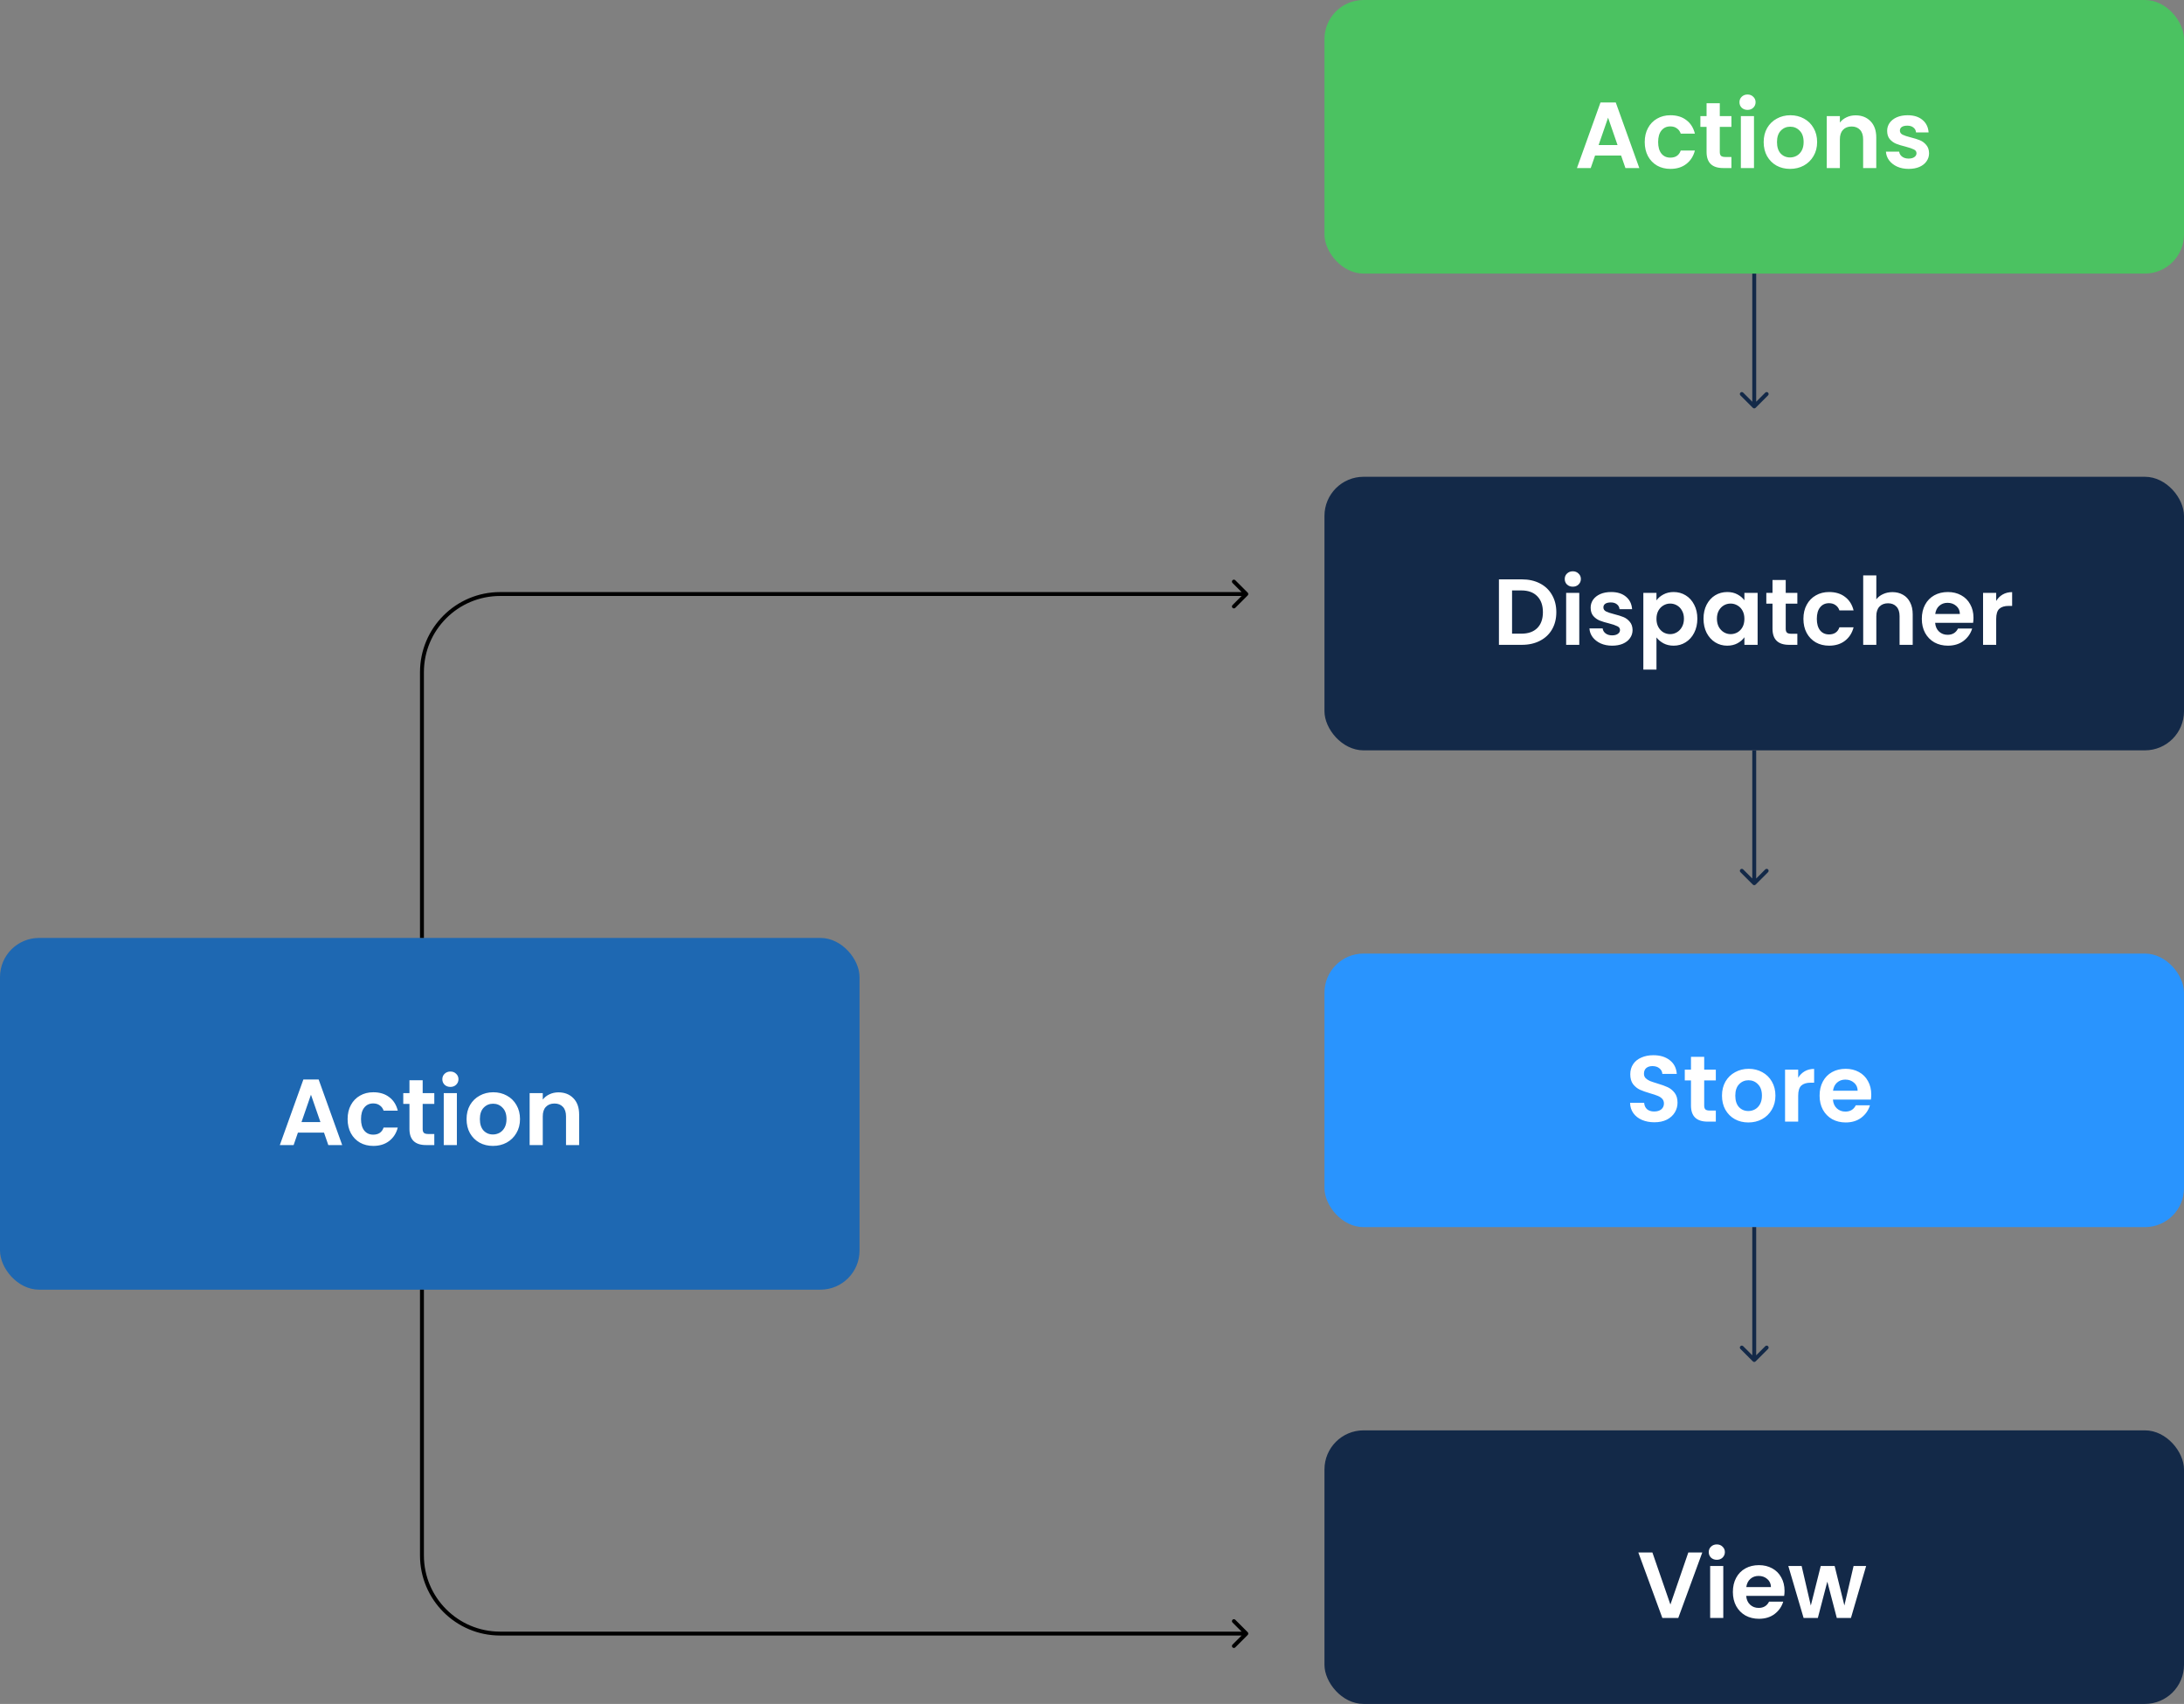 <svg width="559" height="436" viewBox="0 0 559 436" fill="none" xmlns="http://www.w3.org/2000/svg">
<rect x="0" y="0" width="559" height="436" fill="#808080" stroke="none"/>
<path d="M449.354 104.354C449.158 104.549 448.842 104.549 448.646 104.354L445.464 101.172C445.269 100.976 445.269 100.66 445.464 100.464C445.66 100.269 445.976 100.269 446.172 100.464L449 103.293L451.828 100.464C452.024 100.269 452.34 100.269 452.536 100.464C452.731 100.66 452.731 100.976 452.536 101.172L449.354 104.354ZM449.5 70V93.409H448.5V70H449.5ZM449.5 93.409V104H448.5V93.409H449.5Z" fill="#132948"/>
<rect x="339" width="220" height="70" rx="10" fill="#4BC261"/>
<path d="M414.928 39.808H408.256L407.152 43H403.624L409.648 26.224H413.56L419.584 43H416.032L414.928 39.808ZM414.016 37.12L411.592 30.112L409.168 37.12H414.016ZM420.972 36.352C420.972 34.976 421.252 33.776 421.812 32.752C422.372 31.712 423.148 30.912 424.14 30.352C425.132 29.776 426.268 29.488 427.548 29.488C429.196 29.488 430.556 29.904 431.628 30.736C432.716 31.552 433.444 32.704 433.812 34.192H430.188C429.996 33.616 429.668 33.168 429.204 32.848C428.756 32.512 428.196 32.344 427.524 32.344C426.564 32.344 425.804 32.696 425.244 33.4C424.684 34.088 424.404 35.072 424.404 36.352C424.404 37.616 424.684 38.6 425.244 39.304C425.804 39.992 426.564 40.336 427.524 40.336C428.884 40.336 429.772 39.728 430.188 38.512H433.812C433.444 39.952 432.716 41.096 431.628 41.944C430.54 42.792 429.18 43.216 427.548 43.216C426.268 43.216 425.132 42.936 424.14 42.376C423.148 41.8 422.372 41 421.812 39.976C421.252 38.936 420.972 37.728 420.972 36.352ZM440.185 32.464V38.896C440.185 39.344 440.289 39.672 440.497 39.88C440.721 40.072 441.089 40.168 441.601 40.168H443.161V43H441.049C438.217 43 436.801 41.624 436.801 38.872V32.464H435.217V29.704H436.801V26.416H440.185V29.704H443.161V32.464H440.185ZM447.282 28.12C446.69 28.12 446.194 27.936 445.794 27.568C445.41 27.184 445.218 26.712 445.218 26.152C445.218 25.592 445.41 25.128 445.794 24.76C446.194 24.376 446.69 24.184 447.282 24.184C447.874 24.184 448.362 24.376 448.746 24.76C449.146 25.128 449.346 25.592 449.346 26.152C449.346 26.712 449.146 27.184 448.746 27.568C448.362 27.936 447.874 28.12 447.282 28.12ZM448.938 29.704V43H445.578V29.704H448.938ZM458.162 43.216C456.882 43.216 455.73 42.936 454.706 42.376C453.682 41.8 452.874 40.992 452.282 39.952C451.706 38.912 451.418 37.712 451.418 36.352C451.418 34.992 451.714 33.792 452.306 32.752C452.914 31.712 453.738 30.912 454.778 30.352C455.818 29.776 456.978 29.488 458.258 29.488C459.538 29.488 460.698 29.776 461.738 30.352C462.778 30.912 463.594 31.712 464.186 32.752C464.794 33.792 465.098 34.992 465.098 36.352C465.098 37.712 464.786 38.912 464.162 39.952C463.554 40.992 462.722 41.8 461.666 42.376C460.626 42.936 459.458 43.216 458.162 43.216ZM458.162 40.288C458.77 40.288 459.338 40.144 459.866 39.856C460.41 39.552 460.842 39.104 461.162 38.512C461.482 37.92 461.642 37.2 461.642 36.352C461.642 35.088 461.306 34.12 460.634 33.448C459.978 32.76 459.17 32.416 458.21 32.416C457.25 32.416 456.442 32.76 455.786 33.448C455.146 34.12 454.826 35.088 454.826 36.352C454.826 37.616 455.138 38.592 455.762 39.28C456.402 39.952 457.202 40.288 458.162 40.288ZM474.93 29.512C476.514 29.512 477.794 30.016 478.77 31.024C479.746 32.016 480.234 33.408 480.234 35.2V43H476.874V35.656C476.874 34.6 476.61 33.792 476.082 33.232C475.554 32.656 474.834 32.368 473.922 32.368C472.994 32.368 472.258 32.656 471.714 33.232C471.186 33.792 470.922 34.6 470.922 35.656V43H467.562V29.704H470.922V31.36C471.37 30.784 471.938 30.336 472.626 30.016C473.33 29.68 474.098 29.512 474.93 29.512ZM488.517 43.216C487.429 43.216 486.453 43.024 485.589 42.64C484.725 42.24 484.037 41.704 483.525 41.032C483.029 40.36 482.757 39.616 482.709 38.8H486.093C486.157 39.312 486.405 39.736 486.837 40.072C487.285 40.408 487.837 40.576 488.493 40.576C489.133 40.576 489.629 40.448 489.981 40.192C490.349 39.936 490.533 39.608 490.533 39.208C490.533 38.776 490.309 38.456 489.861 38.248C489.429 38.024 488.733 37.784 487.773 37.528C486.781 37.288 485.965 37.04 485.325 36.784C484.701 36.528 484.157 36.136 483.693 35.608C483.245 35.08 483.021 34.368 483.021 33.472C483.021 32.736 483.229 32.064 483.645 31.456C484.077 30.848 484.685 30.368 485.469 30.016C486.269 29.664 487.205 29.488 488.277 29.488C489.861 29.488 491.125 29.888 492.069 30.688C493.013 31.472 493.533 32.536 493.629 33.88H490.413C490.365 33.352 490.141 32.936 489.741 32.632C489.357 32.312 488.837 32.152 488.181 32.152C487.573 32.152 487.101 32.264 486.765 32.488C486.445 32.712 486.285 33.024 486.285 33.424C486.285 33.872 486.509 34.216 486.957 34.456C487.405 34.68 488.101 34.912 489.045 35.152C490.005 35.392 490.797 35.64 491.421 35.896C492.045 36.152 492.581 36.552 493.029 37.096C493.493 37.624 493.733 38.328 493.749 39.208C493.749 39.976 493.533 40.664 493.101 41.272C492.685 41.88 492.077 42.36 491.277 42.712C490.493 43.048 489.573 43.216 488.517 43.216Z" fill="white"/>
<path d="M449.354 226.354C449.158 226.549 448.842 226.549 448.646 226.354L445.464 223.172C445.269 222.976 445.269 222.66 445.464 222.464C445.66 222.269 445.976 222.269 446.172 222.464L449 225.293L451.828 222.464C452.024 222.269 452.34 222.269 452.536 222.464C452.731 222.66 452.731 222.976 452.536 223.172L449.354 226.354ZM449.5 192V215.409H448.5V192H449.5ZM449.5 215.409V226H448.5V215.409H449.5Z" fill="#132948"/>
<rect x="339" y="122" width="220" height="70" rx="10" fill="#132948"/>
<path d="M389.512 148.248C391.272 148.248 392.816 148.592 394.144 149.28C395.488 149.968 396.52 150.952 397.24 152.232C397.976 153.496 398.344 154.968 398.344 156.648C398.344 158.328 397.976 159.8 397.24 161.064C396.52 162.312 395.488 163.28 394.144 163.968C392.816 164.656 391.272 165 389.512 165H383.656V148.248H389.512ZM389.392 162.144C391.152 162.144 392.512 161.664 393.472 160.704C394.432 159.744 394.912 158.392 394.912 156.648C394.912 154.904 394.432 153.544 393.472 152.568C392.512 151.576 391.152 151.08 389.392 151.08H387.016V162.144H389.392ZM402.563 150.12C401.971 150.12 401.475 149.936 401.075 149.568C400.691 149.184 400.499 148.712 400.499 148.152C400.499 147.592 400.691 147.128 401.075 146.76C401.475 146.376 401.971 146.184 402.563 146.184C403.155 146.184 403.643 146.376 404.027 146.76C404.427 147.128 404.627 147.592 404.627 148.152C404.627 148.712 404.427 149.184 404.027 149.568C403.643 149.936 403.155 150.12 402.563 150.12ZM404.219 151.704V165H400.859V151.704H404.219ZM412.627 165.216C411.539 165.216 410.563 165.024 409.699 164.64C408.835 164.24 408.147 163.704 407.635 163.032C407.139 162.36 406.867 161.616 406.819 160.8H410.203C410.267 161.312 410.515 161.736 410.947 162.072C411.395 162.408 411.947 162.576 412.603 162.576C413.243 162.576 413.739 162.448 414.091 162.192C414.459 161.936 414.643 161.608 414.643 161.208C414.643 160.776 414.419 160.456 413.971 160.248C413.539 160.024 412.843 159.784 411.883 159.528C410.891 159.288 410.075 159.04 409.435 158.784C408.811 158.528 408.267 158.136 407.803 157.608C407.355 157.08 407.131 156.368 407.131 155.472C407.131 154.736 407.339 154.064 407.755 153.456C408.187 152.848 408.795 152.368 409.579 152.016C410.379 151.664 411.315 151.488 412.387 151.488C413.971 151.488 415.235 151.888 416.179 152.688C417.123 153.472 417.643 154.536 417.739 155.88H414.523C414.475 155.352 414.251 154.936 413.851 154.632C413.467 154.312 412.947 154.152 412.291 154.152C411.683 154.152 411.211 154.264 410.875 154.488C410.555 154.712 410.395 155.024 410.395 155.424C410.395 155.872 410.619 156.216 411.067 156.456C411.515 156.68 412.211 156.912 413.155 157.152C414.115 157.392 414.907 157.64 415.531 157.896C416.155 158.152 416.691 158.552 417.139 159.096C417.603 159.624 417.843 160.328 417.859 161.208C417.859 161.976 417.643 162.664 417.211 163.272C416.795 163.88 416.187 164.36 415.387 164.712C414.603 165.048 413.683 165.216 412.627 165.216ZM423.977 153.624C424.409 153.016 425.001 152.512 425.753 152.112C426.521 151.696 427.393 151.488 428.369 151.488C429.505 151.488 430.529 151.768 431.441 152.328C432.369 152.888 433.097 153.688 433.625 154.728C434.169 155.752 434.441 156.944 434.441 158.304C434.441 159.664 434.169 160.872 433.625 161.928C433.097 162.968 432.369 163.776 431.441 164.352C430.529 164.928 429.505 165.216 428.369 165.216C427.393 165.216 426.529 165.016 425.777 164.616C425.041 164.216 424.441 163.712 423.977 163.104V171.336H420.617V151.704H423.977V153.624ZM431.009 158.304C431.009 157.504 430.841 156.816 430.505 156.24C430.185 155.648 429.753 155.2 429.209 154.896C428.681 154.592 428.105 154.44 427.481 154.44C426.873 154.44 426.297 154.6 425.753 154.92C425.225 155.224 424.793 155.672 424.457 156.264C424.137 156.856 423.977 157.552 423.977 158.352C423.977 159.152 424.137 159.848 424.457 160.44C424.793 161.032 425.225 161.488 425.753 161.808C426.297 162.112 426.873 162.264 427.481 162.264C428.105 162.264 428.681 162.104 429.209 161.784C429.753 161.464 430.185 161.008 430.505 160.416C430.841 159.824 431.009 159.12 431.009 158.304ZM436.019 158.304C436.019 156.96 436.283 155.768 436.811 154.728C437.355 153.688 438.083 152.888 438.995 152.328C439.923 151.768 440.955 151.488 442.091 151.488C443.083 151.488 443.947 151.688 444.683 152.088C445.435 152.488 446.035 152.992 446.483 153.6V151.704H449.867V165H446.483V163.056C446.051 163.68 445.451 164.2 444.683 164.616C443.931 165.016 443.059 165.216 442.067 165.216C440.947 165.216 439.923 164.928 438.995 164.352C438.083 163.776 437.355 162.968 436.811 161.928C436.283 160.872 436.019 159.664 436.019 158.304ZM446.483 158.352C446.483 157.536 446.323 156.84 446.003 156.264C445.683 155.672 445.251 155.224 444.707 154.92C444.163 154.6 443.579 154.44 442.955 154.44C442.331 154.44 441.755 154.592 441.227 154.896C440.699 155.2 440.267 155.648 439.931 156.24C439.611 156.816 439.451 157.504 439.451 158.304C439.451 159.104 439.611 159.808 439.931 160.416C440.267 161.008 440.699 161.464 441.227 161.784C441.771 162.104 442.347 162.264 442.955 162.264C443.579 162.264 444.163 162.112 444.707 161.808C445.251 161.488 445.683 161.04 446.003 160.464C446.323 159.872 446.483 159.168 446.483 158.352ZM457.06 154.464V160.896C457.06 161.344 457.164 161.672 457.372 161.88C457.596 162.072 457.964 162.168 458.476 162.168H460.036V165H457.924C455.092 165 453.676 163.624 453.676 160.872V154.464H452.092V151.704H453.676V148.416H457.06V151.704H460.036V154.464H457.06ZM461.589 158.352C461.589 156.976 461.869 155.776 462.429 154.752C462.989 153.712 463.765 152.912 464.757 152.352C465.749 151.776 466.885 151.488 468.165 151.488C469.813 151.488 471.173 151.904 472.245 152.736C473.333 153.552 474.061 154.704 474.429 156.192H470.805C470.613 155.616 470.285 155.168 469.821 154.848C469.373 154.512 468.813 154.344 468.141 154.344C467.181 154.344 466.421 154.696 465.861 155.4C465.301 156.088 465.021 157.072 465.021 158.352C465.021 159.616 465.301 160.6 465.861 161.304C466.421 161.992 467.181 162.336 468.141 162.336C469.501 162.336 470.389 161.728 470.805 160.512H474.429C474.061 161.952 473.333 163.096 472.245 163.944C471.157 164.792 469.797 165.216 468.165 165.216C466.885 165.216 465.749 164.936 464.757 164.376C463.765 163.8 462.989 163 462.429 161.976C461.869 160.936 461.589 159.728 461.589 158.352ZM484.378 151.512C485.386 151.512 486.282 151.736 487.066 152.184C487.85 152.616 488.458 153.264 488.89 154.128C489.338 154.976 489.562 156 489.562 157.2V165H486.202V157.656C486.202 156.6 485.938 155.792 485.41 155.232C484.882 154.656 484.162 154.368 483.25 154.368C482.322 154.368 481.586 154.656 481.042 155.232C480.514 155.792 480.25 156.6 480.25 157.656V165H476.89V147.24H480.25V153.36C480.682 152.784 481.258 152.336 481.978 152.016C482.698 151.68 483.498 151.512 484.378 151.512ZM505.118 158.064C505.118 158.544 505.086 158.976 505.022 159.36H495.302C495.382 160.32 495.718 161.072 496.31 161.616C496.902 162.16 497.63 162.432 498.494 162.432C499.742 162.432 500.63 161.896 501.158 160.824H504.782C504.398 162.104 503.662 163.16 502.574 163.992C501.486 164.808 500.15 165.216 498.566 165.216C497.286 165.216 496.134 164.936 495.11 164.376C494.102 163.8 493.31 162.992 492.734 161.952C492.174 160.912 491.894 159.712 491.894 158.352C491.894 156.976 492.174 155.768 492.734 154.728C493.294 153.688 494.078 152.888 495.086 152.328C496.094 151.768 497.254 151.488 498.566 151.488C499.83 151.488 500.958 151.76 501.95 152.304C502.958 152.848 503.734 153.624 504.278 154.632C504.838 155.624 505.118 156.768 505.118 158.064ZM501.638 157.104C501.622 156.24 501.31 155.552 500.702 155.04C500.094 154.512 499.35 154.248 498.47 154.248C497.638 154.248 496.934 154.504 496.358 155.016C495.798 155.512 495.454 156.208 495.326 157.104H501.638ZM510.93 153.768C511.362 153.064 511.922 152.512 512.61 152.112C513.314 151.712 514.114 151.512 515.01 151.512V155.04H514.122C513.066 155.04 512.266 155.288 511.722 155.784C511.194 156.28 510.93 157.144 510.93 158.376V165H507.57V151.704H510.93V153.768Z" fill="white"/>
<rect x="339" y="244" width="220" height="70" rx="10" fill="#2994FE"/>
<path d="M423.44 287.168C422.272 287.168 421.216 286.968 420.272 286.568C419.344 286.168 418.608 285.592 418.064 284.84C417.52 284.088 417.24 283.2 417.224 282.176H420.824C420.872 282.864 421.112 283.408 421.544 283.808C421.992 284.208 422.6 284.408 423.368 284.408C424.152 284.408 424.768 284.224 425.216 283.856C425.664 283.472 425.888 282.976 425.888 282.368C425.888 281.872 425.736 281.464 425.432 281.144C425.128 280.824 424.744 280.576 424.28 280.4C423.832 280.208 423.208 280 422.408 279.776C421.32 279.456 420.432 279.144 419.744 278.84C419.072 278.52 418.488 278.048 417.992 277.424C417.512 276.784 417.272 275.936 417.272 274.88C417.272 273.888 417.52 273.024 418.016 272.288C418.512 271.552 419.208 270.992 420.104 270.608C421 270.208 422.024 270.008 423.176 270.008C424.904 270.008 426.304 270.432 427.376 271.28C428.464 272.112 429.064 273.28 429.176 274.784H425.48C425.448 274.208 425.2 273.736 424.736 273.368C424.288 272.984 423.688 272.792 422.936 272.792C422.28 272.792 421.752 272.96 421.352 273.296C420.968 273.632 420.776 274.12 420.776 274.76C420.776 275.208 420.92 275.584 421.208 275.888C421.512 276.176 421.88 276.416 422.312 276.608C422.76 276.784 423.384 276.992 424.184 277.232C425.272 277.552 426.16 277.872 426.848 278.192C427.536 278.512 428.128 278.992 428.624 279.632C429.12 280.272 429.368 281.112 429.368 282.152C429.368 283.048 429.136 283.88 428.672 284.648C428.208 285.416 427.528 286.032 426.632 286.496C425.736 286.944 424.672 287.168 423.44 287.168ZM436.193 276.464V282.896C436.193 283.344 436.297 283.672 436.505 283.88C436.729 284.072 437.097 284.168 437.609 284.168H439.169V287H437.057C434.225 287 432.809 285.624 432.809 282.872V276.464H431.225V273.704H432.809V270.416H436.193V273.704H439.169V276.464H436.193ZM447.49 287.216C446.21 287.216 445.058 286.936 444.034 286.376C443.01 285.8 442.202 284.992 441.61 283.952C441.034 282.912 440.746 281.712 440.746 280.352C440.746 278.992 441.042 277.792 441.634 276.752C442.242 275.712 443.066 274.912 444.106 274.352C445.146 273.776 446.306 273.488 447.586 273.488C448.866 273.488 450.026 273.776 451.066 274.352C452.106 274.912 452.922 275.712 453.514 276.752C454.122 277.792 454.426 278.992 454.426 280.352C454.426 281.712 454.114 282.912 453.49 283.952C452.882 284.992 452.05 285.8 450.994 286.376C449.954 286.936 448.786 287.216 447.49 287.216ZM447.49 284.288C448.098 284.288 448.666 284.144 449.194 283.856C449.738 283.552 450.17 283.104 450.49 282.512C450.81 281.92 450.97 281.2 450.97 280.352C450.97 279.088 450.634 278.12 449.962 277.448C449.306 276.76 448.498 276.416 447.538 276.416C446.578 276.416 445.77 276.76 445.114 277.448C444.474 278.12 444.154 279.088 444.154 280.352C444.154 281.616 444.466 282.592 445.09 283.28C445.73 283.952 446.53 284.288 447.49 284.288ZM460.25 275.768C460.682 275.064 461.242 274.512 461.93 274.112C462.634 273.712 463.434 273.512 464.33 273.512V277.04H463.442C462.386 277.04 461.586 277.288 461.042 277.784C460.514 278.28 460.25 279.144 460.25 280.376V287H456.89V273.704H460.25V275.768ZM478.954 280.064C478.954 280.544 478.922 280.976 478.858 281.36H469.138C469.218 282.32 469.554 283.072 470.146 283.616C470.738 284.16 471.466 284.432 472.33 284.432C473.578 284.432 474.466 283.896 474.994 282.824H478.618C478.234 284.104 477.498 285.16 476.41 285.992C475.322 286.808 473.986 287.216 472.402 287.216C471.122 287.216 469.97 286.936 468.946 286.376C467.938 285.8 467.146 284.992 466.57 283.952C466.01 282.912 465.729 281.712 465.729 280.352C465.729 278.976 466.01 277.768 466.57 276.728C467.13 275.688 467.914 274.888 468.922 274.328C469.93 273.768 471.09 273.488 472.402 273.488C473.666 273.488 474.794 273.76 475.786 274.304C476.794 274.848 477.57 275.624 478.114 276.632C478.674 277.624 478.954 278.768 478.954 280.064ZM475.474 279.104C475.458 278.24 475.146 277.552 474.538 277.04C473.93 276.512 473.186 276.248 472.306 276.248C471.474 276.248 470.77 276.504 470.194 277.016C469.634 277.512 469.29 278.208 469.162 279.104H475.474Z" fill="white"/>
<path d="M449.354 348.354C449.158 348.549 448.842 348.549 448.646 348.354L445.464 345.172C445.269 344.976 445.269 344.66 445.464 344.464C445.66 344.269 445.976 344.269 446.172 344.464L449 347.293L451.828 344.464C452.024 344.269 452.34 344.269 452.536 344.464C452.731 344.66 452.731 344.976 452.536 345.172L449.354 348.354ZM449.5 314V337.409H448.5V314H449.5ZM449.5 337.409V348H448.5V337.409H449.5Z" fill="#132948"/>
<rect x="339" y="366" width="220" height="70" rx="10" fill="#132948"/>
<path d="M435.704 397.248L429.56 414H425.48L419.336 397.248H422.936L427.544 410.568L432.128 397.248H435.704ZM439.423 399.12C438.831 399.12 438.335 398.936 437.935 398.568C437.551 398.184 437.359 397.712 437.359 397.152C437.359 396.592 437.551 396.128 437.935 395.76C438.335 395.376 438.831 395.184 439.423 395.184C440.015 395.184 440.503 395.376 440.887 395.76C441.287 396.128 441.487 396.592 441.487 397.152C441.487 397.712 441.287 398.184 440.887 398.568C440.503 398.936 440.015 399.12 439.423 399.12ZM441.079 400.704V414H437.719V400.704H441.079ZM456.758 407.064C456.758 407.544 456.726 407.976 456.662 408.36H446.942C447.022 409.32 447.358 410.072 447.95 410.616C448.542 411.16 449.27 411.432 450.134 411.432C451.382 411.432 452.27 410.896 452.798 409.824H456.422C456.038 411.104 455.302 412.16 454.214 412.992C453.126 413.808 451.79 414.216 450.206 414.216C448.926 414.216 447.774 413.936 446.75 413.376C445.742 412.8 444.95 411.992 444.374 410.952C443.814 409.912 443.534 408.712 443.534 407.352C443.534 405.976 443.814 404.768 444.374 403.728C444.934 402.688 445.718 401.888 446.726 401.328C447.734 400.768 448.894 400.488 450.206 400.488C451.47 400.488 452.598 400.76 453.59 401.304C454.598 401.848 455.374 402.624 455.918 403.632C456.478 404.624 456.758 405.768 456.758 407.064ZM453.278 406.104C453.262 405.24 452.95 404.552 452.342 404.04C451.734 403.512 450.99 403.248 450.11 403.248C449.278 403.248 448.574 403.504 447.998 404.016C447.438 404.512 447.094 405.208 446.966 406.104H453.278ZM477.643 400.704L473.755 414H470.131L467.707 404.712L465.283 414H461.635L457.723 400.704H461.131L463.483 410.832L466.027 400.704H469.579L472.075 410.808L474.427 400.704H477.643Z" fill="white"/>
<rect y="240" width="220" height="90" rx="10" fill="#1E68B2"/>
<path d="M82.928 289.808H76.256L75.152 293H71.624L77.648 276.224H81.56L87.584 293H84.032L82.928 289.808ZM82.016 287.12L79.592 280.112L77.168 287.12H82.016ZM88.972 286.352C88.972 284.976 89.252 283.776 89.812 282.752C90.372 281.712 91.148 280.912 92.14 280.352C93.132 279.776 94.268 279.488 95.548 279.488C97.196 279.488 98.556 279.904 99.628 280.736C100.716 281.552 101.444 282.704 101.812 284.192H98.188C97.996 283.616 97.668 283.168 97.204 282.848C96.756 282.512 96.196 282.344 95.524 282.344C94.564 282.344 93.804 282.696 93.244 283.4C92.684 284.088 92.404 285.072 92.404 286.352C92.404 287.616 92.684 288.6 93.244 289.304C93.804 289.992 94.564 290.336 95.524 290.336C96.884 290.336 97.772 289.728 98.188 288.512H101.812C101.444 289.952 100.716 291.096 99.628 291.944C98.54 292.792 97.18 293.216 95.548 293.216C94.268 293.216 93.132 292.936 92.14 292.376C91.148 291.8 90.372 291 89.812 289.976C89.252 288.936 88.972 287.728 88.972 286.352ZM108.185 282.464V288.896C108.185 289.344 108.289 289.672 108.497 289.88C108.721 290.072 109.089 290.168 109.601 290.168H111.161V293H109.049C106.217 293 104.801 291.624 104.801 288.872V282.464H103.217V279.704H104.801V276.416H108.185V279.704H111.161V282.464H108.185ZM115.282 278.12C114.69 278.12 114.194 277.936 113.794 277.568C113.41 277.184 113.218 276.712 113.218 276.152C113.218 275.592 113.41 275.128 113.794 274.76C114.194 274.376 114.69 274.184 115.282 274.184C115.874 274.184 116.362 274.376 116.746 274.76C117.146 275.128 117.346 275.592 117.346 276.152C117.346 276.712 117.146 277.184 116.746 277.568C116.362 277.936 115.874 278.12 115.282 278.12ZM116.938 279.704V293H113.578V279.704H116.938ZM126.162 293.216C124.882 293.216 123.73 292.936 122.706 292.376C121.682 291.8 120.874 290.992 120.282 289.952C119.706 288.912 119.418 287.712 119.418 286.352C119.418 284.992 119.714 283.792 120.306 282.752C120.914 281.712 121.738 280.912 122.778 280.352C123.818 279.776 124.978 279.488 126.258 279.488C127.538 279.488 128.698 279.776 129.738 280.352C130.778 280.912 131.594 281.712 132.186 282.752C132.794 283.792 133.098 284.992 133.098 286.352C133.098 287.712 132.786 288.912 132.162 289.952C131.554 290.992 130.722 291.8 129.666 292.376C128.626 292.936 127.458 293.216 126.162 293.216ZM126.162 290.288C126.77 290.288 127.338 290.144 127.866 289.856C128.41 289.552 128.842 289.104 129.162 288.512C129.482 287.92 129.642 287.2 129.642 286.352C129.642 285.088 129.306 284.12 128.634 283.448C127.978 282.76 127.17 282.416 126.21 282.416C125.25 282.416 124.442 282.76 123.786 283.448C123.146 284.12 122.826 285.088 122.826 286.352C122.826 287.616 123.138 288.592 123.762 289.28C124.402 289.952 125.202 290.288 126.162 290.288ZM142.93 279.512C144.514 279.512 145.794 280.016 146.77 281.024C147.746 282.016 148.234 283.408 148.234 285.2V293H144.874V285.656C144.874 284.6 144.61 283.792 144.082 283.232C143.554 282.656 142.834 282.368 141.922 282.368C140.994 282.368 140.258 282.656 139.714 283.232C139.186 283.792 138.922 284.6 138.922 285.656V293H135.562V279.704H138.922V281.36C139.37 280.784 139.938 280.336 140.626 280.016C141.33 279.68 142.098 279.512 142.93 279.512Z" fill="white"/>
<path d="M319.354 417.646C319.549 417.842 319.549 418.158 319.354 418.354L316.172 421.536C315.976 421.731 315.66 421.731 315.464 421.536C315.269 421.34 315.269 421.024 315.464 420.828L318.293 418L315.464 415.172C315.269 414.976 315.269 414.66 315.464 414.464C315.66 414.269 315.976 414.269 316.172 414.464L319.354 417.646ZM108.5 330L108.5 398H107.5L107.5 330H108.5ZM128 417.5L319 417.5V418.5L128 418.5V417.5ZM108.5 398C108.5 408.77 117.23 417.5 128 417.5V418.5C116.678 418.5 107.5 409.322 107.5 398H108.5Z" fill="black"/>
<path d="M319.354 152.354C319.549 152.158 319.549 151.842 319.354 151.646L316.172 148.464C315.976 148.269 315.66 148.269 315.464 148.464C315.269 148.66 315.269 148.976 315.464 149.172L318.293 152L315.464 154.828C315.269 155.024 315.269 155.34 315.464 155.536C315.66 155.731 315.976 155.731 316.172 155.536L319.354 152.354ZM108.5 240L108.5 172H107.5L107.5 240H108.5ZM128 152.5L319 152.5V151.5L128 151.5V152.5ZM108.5 172C108.5 161.23 117.23 152.5 128 152.5V151.5C116.678 151.5 107.5 160.678 107.5 172H108.5Z" fill="black"/>
</svg>

